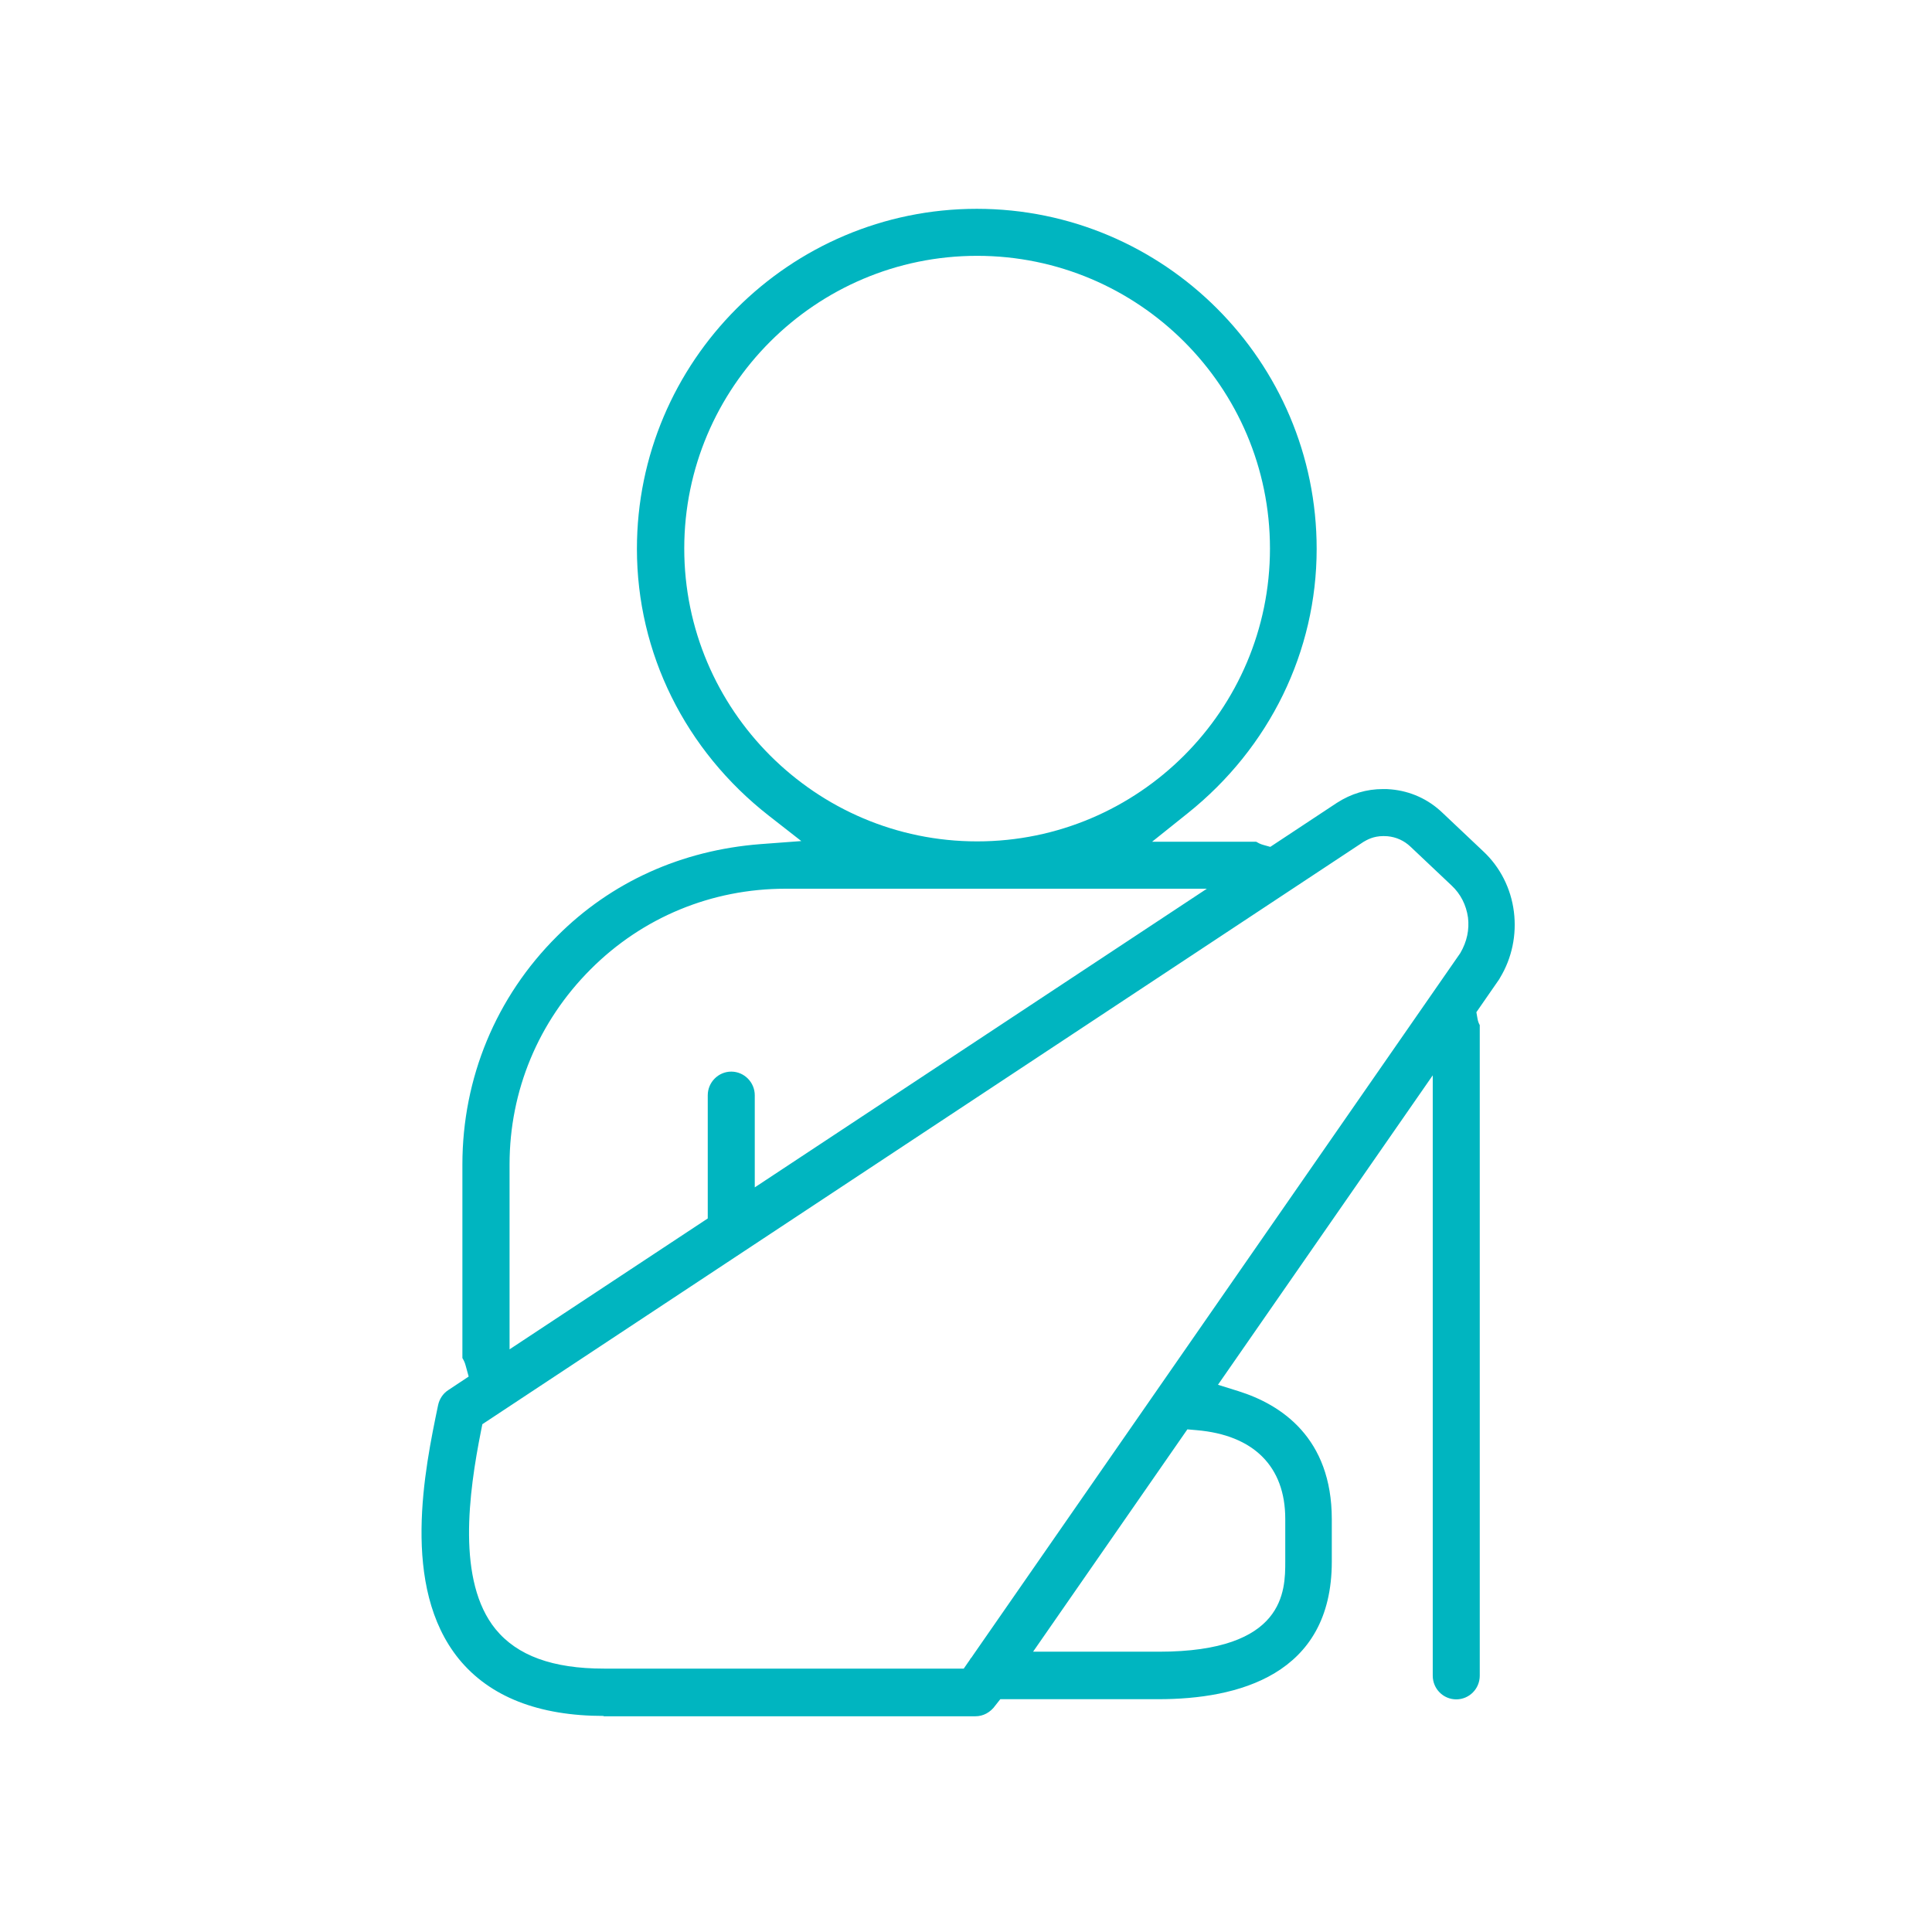 <?xml version="1.0" encoding="UTF-8"?><svg id="_イヤー_2" xmlns="http://www.w3.org/2000/svg" width="120" height="120" viewBox="0 0 120 120"><defs><style>.cls-1{fill:#00b5c0;}.cls-2{fill:none;}</style></defs><g id="_定デザイン"><g><path class="cls-1" d="M37.51,106.58c-4.06,0-7.09-1.19-9.01-3.54-3.64-4.49-2.11-11.82-1.29-15.76,.08-.38,.3-.72,.62-.93l1.28-.85-.19-.69c-.05-.2-.14-.36-.2-.46v-12.02c0-5.37,2.09-10.41,5.88-14.18,3.36-3.37,7.73-5.34,12.63-5.72l2.54-.19-2.01-1.57c-5.21-4.07-8.2-10.12-8.2-16.58,0-11.64,9.47-21.12,21.11-21.12s21.11,9.47,21.11,21.12c0,6.37-2.92,12.36-8.02,16.43l-2.2,1.76h6.46c.1,.06,.26,.15,.45,.2l.43,.12,4.13-2.73c.9-.58,1.85-.86,2.87-.86,.17,0,.34,0,.51,.02,1.19,.11,2.29,.6,3.17,1.44l2.55,2.41c1.05,.98,1.72,2.31,1.9,3.75,.18,1.43-.12,2.88-.86,4.1l-.05,.09-1.42,2.05,.07,.4c.03,.17,.08,.3,.14,.4v40.41c0,.81-.65,1.47-1.46,1.47s-1.46-.66-1.46-1.47v-37.29l-13.34,19.22,1.28,.4c2.64,.83,5.79,2.89,5.79,7.95v2.64c0,7.06-5.86,8.54-10.77,8.54h-9.82l-.3,.38c-.31,.44-.76,.68-1.24,.68h-23.12Zm48.42-54.65c-.64,0-1.03,.24-1.24,.36L29.96,88.46l-.08,.4c-.77,3.87-1.52,9.35,.9,12.33,1.35,1.65,3.55,2.45,6.73,2.45h22.35l.29-.42c.06-.08,.1-.14,.13-.2l.07-.08,.08-.12,30.27-43.62c.42-.72,.57-1.46,.48-2.21-.11-.78-.46-1.47-1.02-1.99l-2.55-2.41c-.4-.38-.89-.6-1.43-.65-.09,0-.17-.01-.25-.01Zm-21.77,50.66h7.83c7.84,0,7.84-3.79,7.84-5.61v-2.64c0-3.25-1.96-5.21-5.51-5.51l-.57-.05-9.59,13.82Zm-15.37-47.39c-4.59,0-8.89,1.78-12.11,5.01-3.24,3.24-5.03,7.54-5.03,12.11v11.49l12.31-8.13v-7.65c0-.81,.66-1.47,1.46-1.47s1.46,.66,1.46,1.47v5.72l28.08-18.55h-26.17ZM60.69,15.89c-10.03,0-18.19,8.16-18.19,18.18s8.16,18.19,18.19,18.19,18.19-8.16,18.19-18.19-8.16-18.18-18.19-18.18Z"/><rect class="cls-2" width="120" height="120"/></g></g></svg>